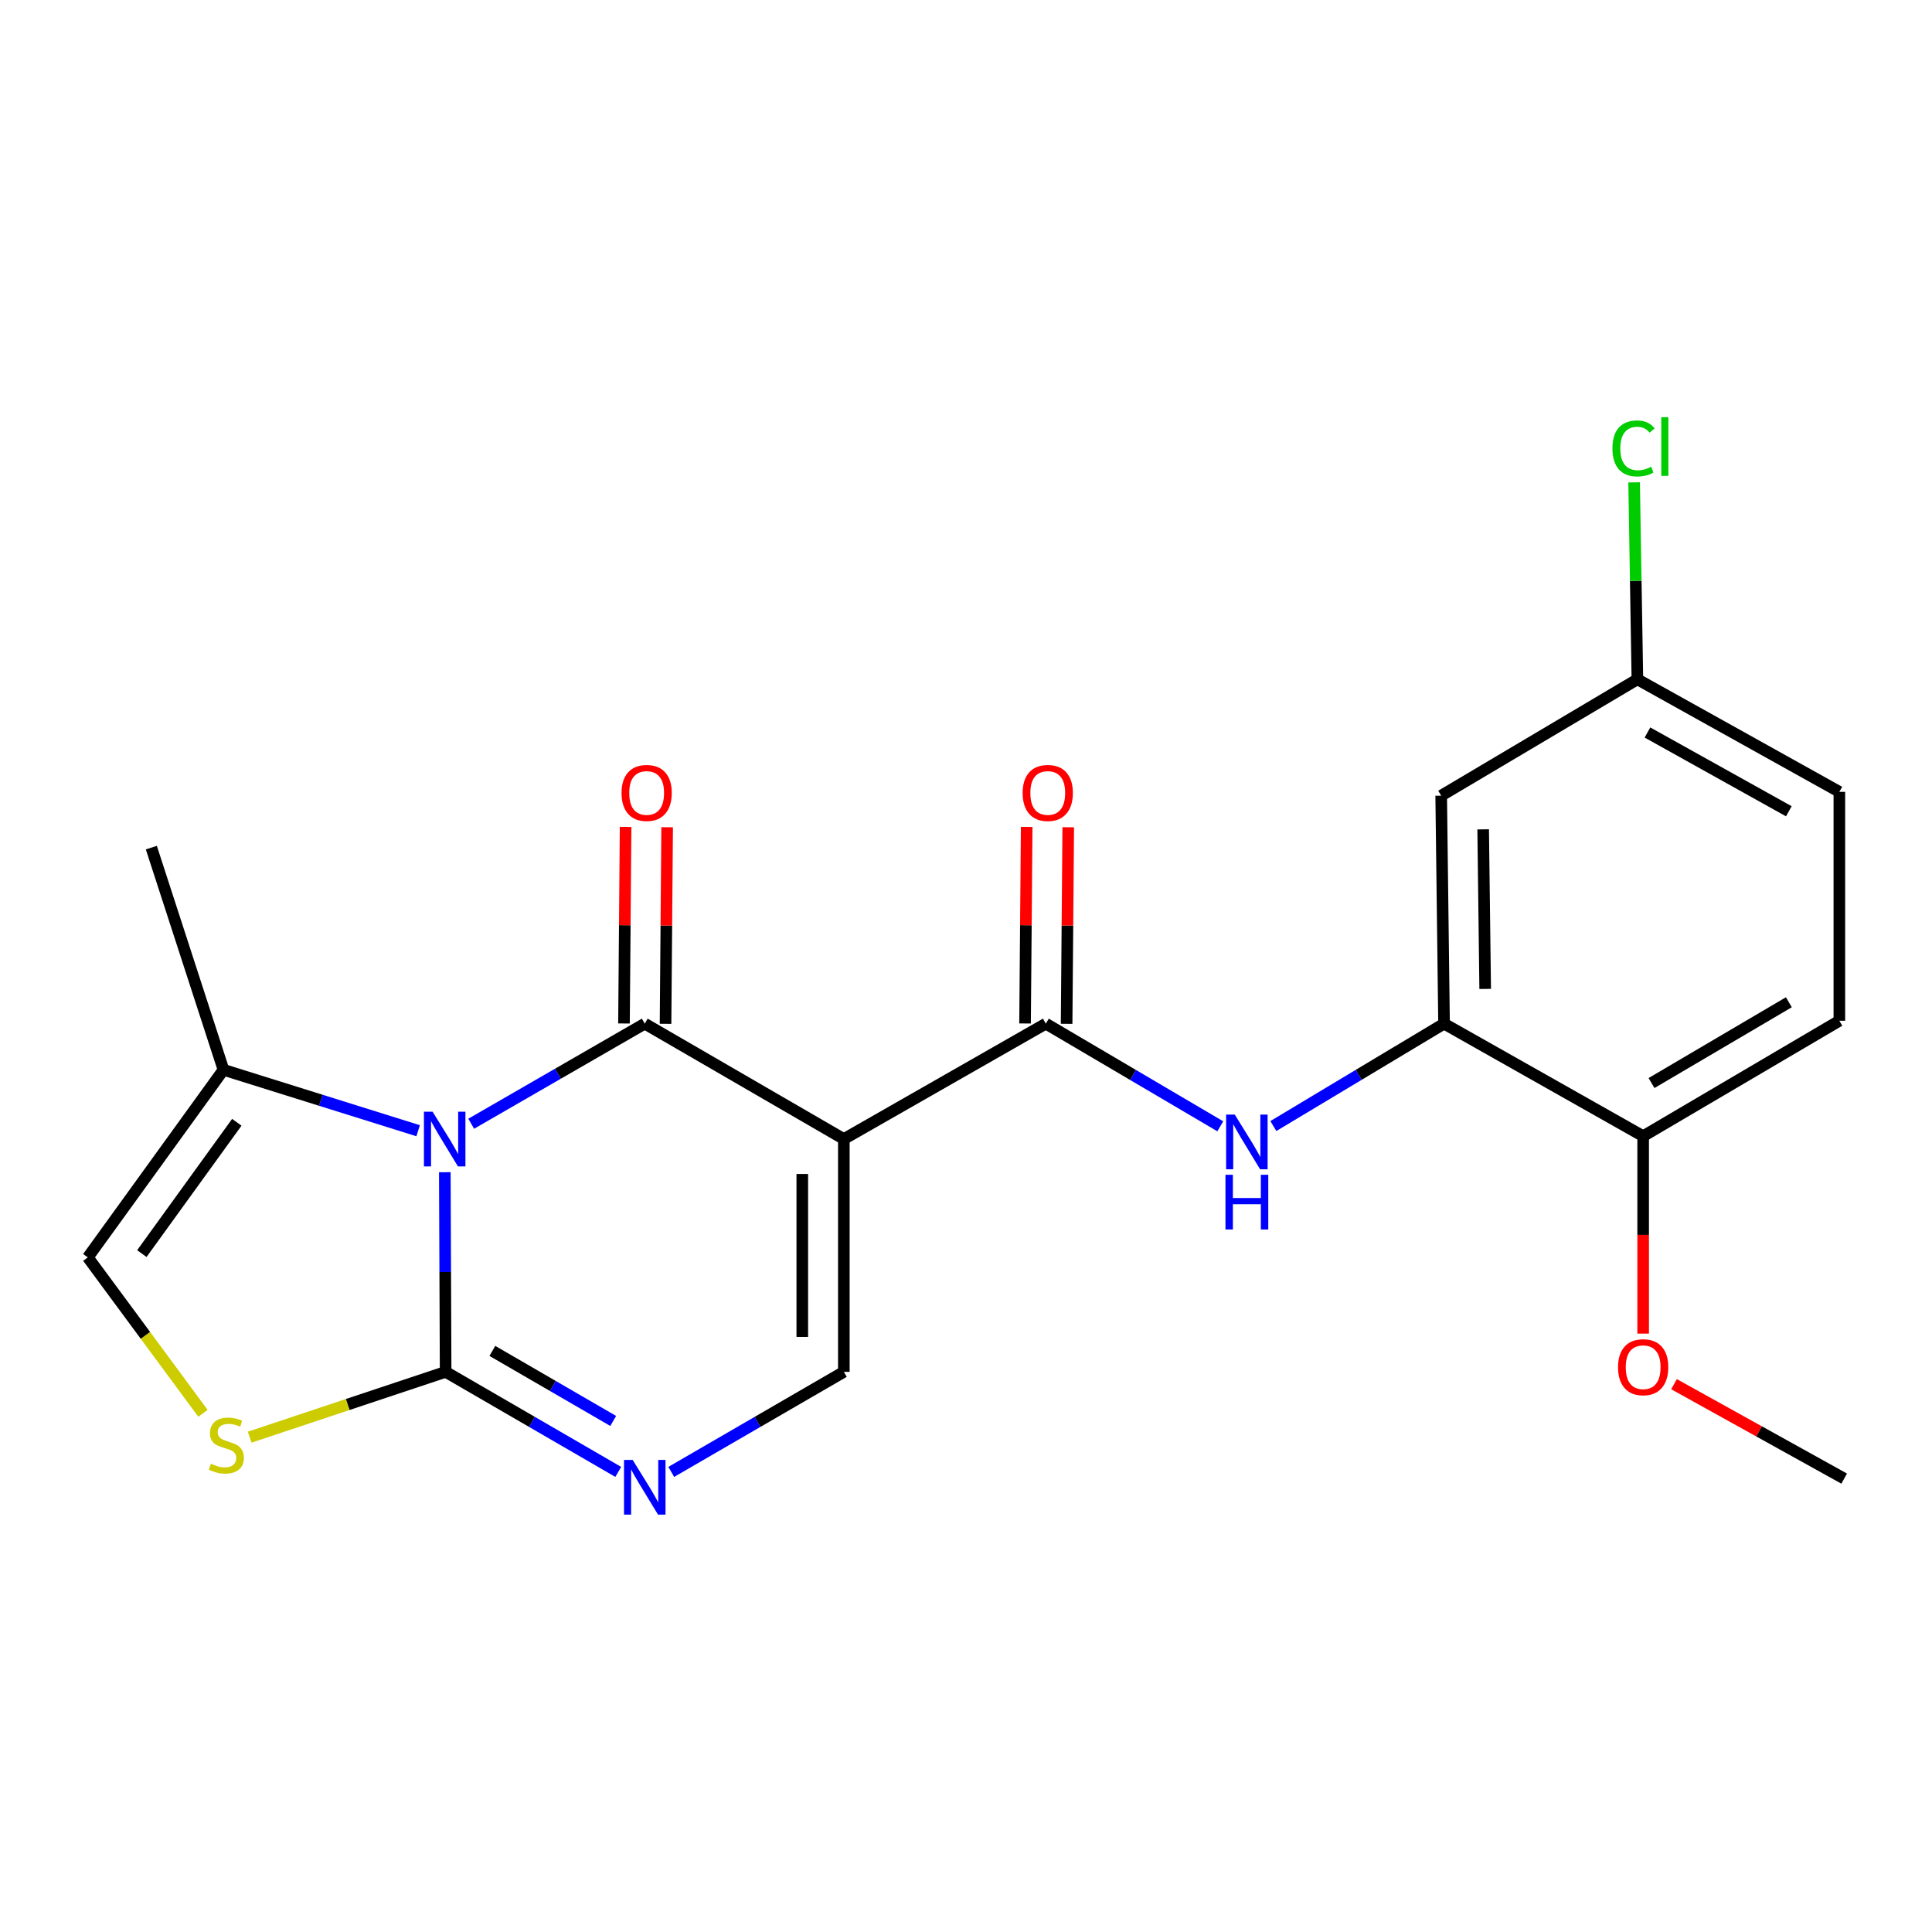<?xml version='1.0' encoding='iso-8859-1'?>
<svg version='1.1' baseProfile='full'
              xmlns='http://www.w3.org/2000/svg'
                      xmlns:rdkit='http://www.rdkit.org/xml'
                      xmlns:xlink='http://www.w3.org/1999/xlink'
                  xml:space='preserve'
width='1000px' height='1000px' viewBox='0 0 1000 1000'>
<!-- END OF HEADER -->
<rect style='opacity:1.0;fill:#FFFFFF;stroke:none' width='1000' height='1000' x='0' y='0'> </rect>
<path class='bond-0' d='M 243.896,581.646 L 288.811,555.741' style='fill:none;fill-rule:evenodd;stroke:#0000FF;stroke-width:6px;stroke-linecap:butt;stroke-linejoin:miter;stroke-opacity:1' />
<path class='bond-0' d='M 288.811,555.741 L 333.726,529.837' style='fill:none;fill-rule:evenodd;stroke:#000000;stroke-width:6px;stroke-linecap:butt;stroke-linejoin:miter;stroke-opacity:1' />
<path class='bond-2' d='M 230.237,606.736 L 230.447,658.402' style='fill:none;fill-rule:evenodd;stroke:#0000FF;stroke-width:6px;stroke-linecap:butt;stroke-linejoin:miter;stroke-opacity:1' />
<path class='bond-2' d='M 230.447,658.402 L 230.657,710.068' style='fill:none;fill-rule:evenodd;stroke:#000000;stroke-width:6px;stroke-linecap:butt;stroke-linejoin:miter;stroke-opacity:1' />
<path class='bond-7' d='M 216.428,585.263 L 166.051,569.494' style='fill:none;fill-rule:evenodd;stroke:#0000FF;stroke-width:6px;stroke-linecap:butt;stroke-linejoin:miter;stroke-opacity:1' />
<path class='bond-7' d='M 166.051,569.494 L 115.673,553.725' style='fill:none;fill-rule:evenodd;stroke:#000000;stroke-width:6px;stroke-linecap:butt;stroke-linejoin:miter;stroke-opacity:1' />
<path class='bond-1' d='M 333.726,529.837 L 436.772,589.563' style='fill:none;fill-rule:evenodd;stroke:#000000;stroke-width:6px;stroke-linecap:butt;stroke-linejoin:miter;stroke-opacity:1' />
<path class='bond-11' d='M 344.481,529.925 L 344.898,479.054' style='fill:none;fill-rule:evenodd;stroke:#000000;stroke-width:6px;stroke-linecap:butt;stroke-linejoin:miter;stroke-opacity:1' />
<path class='bond-11' d='M 344.898,479.054 L 345.316,428.184' style='fill:none;fill-rule:evenodd;stroke:#FF0000;stroke-width:6px;stroke-linecap:butt;stroke-linejoin:miter;stroke-opacity:1' />
<path class='bond-11' d='M 322.972,529.749 L 323.389,478.878' style='fill:none;fill-rule:evenodd;stroke:#000000;stroke-width:6px;stroke-linecap:butt;stroke-linejoin:miter;stroke-opacity:1' />
<path class='bond-11' d='M 323.389,478.878 L 323.806,428.007' style='fill:none;fill-rule:evenodd;stroke:#FF0000;stroke-width:6px;stroke-linecap:butt;stroke-linejoin:miter;stroke-opacity:1' />
<path class='bond-3' d='M 436.772,589.563 L 541.323,529.837' style='fill:none;fill-rule:evenodd;stroke:#000000;stroke-width:6px;stroke-linecap:butt;stroke-linejoin:miter;stroke-opacity:1' />
<path class='bond-23' d='M 436.772,589.563 L 436.772,710.068' style='fill:none;fill-rule:evenodd;stroke:#000000;stroke-width:6px;stroke-linecap:butt;stroke-linejoin:miter;stroke-opacity:1' />
<path class='bond-23' d='M 415.262,607.639 L 415.262,691.992' style='fill:none;fill-rule:evenodd;stroke:#000000;stroke-width:6px;stroke-linecap:butt;stroke-linejoin:miter;stroke-opacity:1' />
<path class='bond-4' d='M 230.657,710.068 L 275.333,735.962' style='fill:none;fill-rule:evenodd;stroke:#000000;stroke-width:6px;stroke-linecap:butt;stroke-linejoin:miter;stroke-opacity:1' />
<path class='bond-4' d='M 275.333,735.962 L 320.008,761.856' style='fill:none;fill-rule:evenodd;stroke:#0000FF;stroke-width:6px;stroke-linecap:butt;stroke-linejoin:miter;stroke-opacity:1' />
<path class='bond-4' d='M 254.846,699.226 L 286.119,717.352' style='fill:none;fill-rule:evenodd;stroke:#000000;stroke-width:6px;stroke-linecap:butt;stroke-linejoin:miter;stroke-opacity:1' />
<path class='bond-4' d='M 286.119,717.352 L 317.392,735.477' style='fill:none;fill-rule:evenodd;stroke:#0000FF;stroke-width:6px;stroke-linecap:butt;stroke-linejoin:miter;stroke-opacity:1' />
<path class='bond-6' d='M 230.657,710.068 L 179.942,726.973' style='fill:none;fill-rule:evenodd;stroke:#000000;stroke-width:6px;stroke-linecap:butt;stroke-linejoin:miter;stroke-opacity:1' />
<path class='bond-6' d='M 179.942,726.973 L 129.226,743.878' style='fill:none;fill-rule:evenodd;stroke:#CCCC00;stroke-width:6px;stroke-linecap:butt;stroke-linejoin:miter;stroke-opacity:1' />
<path class='bond-8' d='M 541.323,529.837 L 586.469,556.405' style='fill:none;fill-rule:evenodd;stroke:#000000;stroke-width:6px;stroke-linecap:butt;stroke-linejoin:miter;stroke-opacity:1' />
<path class='bond-8' d='M 586.469,556.405 L 631.615,582.973' style='fill:none;fill-rule:evenodd;stroke:#0000FF;stroke-width:6px;stroke-linecap:butt;stroke-linejoin:miter;stroke-opacity:1' />
<path class='bond-13' d='M 552.078,529.926 L 552.5,479.055' style='fill:none;fill-rule:evenodd;stroke:#000000;stroke-width:6px;stroke-linecap:butt;stroke-linejoin:miter;stroke-opacity:1' />
<path class='bond-13' d='M 552.5,479.055 L 552.923,428.185' style='fill:none;fill-rule:evenodd;stroke:#FF0000;stroke-width:6px;stroke-linecap:butt;stroke-linejoin:miter;stroke-opacity:1' />
<path class='bond-13' d='M 530.569,529.748 L 530.991,478.877' style='fill:none;fill-rule:evenodd;stroke:#000000;stroke-width:6px;stroke-linecap:butt;stroke-linejoin:miter;stroke-opacity:1' />
<path class='bond-13' d='M 530.991,478.877 L 531.413,428.006' style='fill:none;fill-rule:evenodd;stroke:#FF0000;stroke-width:6px;stroke-linecap:butt;stroke-linejoin:miter;stroke-opacity:1' />
<path class='bond-5' d='M 347.444,761.854 L 392.108,735.961' style='fill:none;fill-rule:evenodd;stroke:#0000FF;stroke-width:6px;stroke-linecap:butt;stroke-linejoin:miter;stroke-opacity:1' />
<path class='bond-5' d='M 392.108,735.961 L 436.772,710.068' style='fill:none;fill-rule:evenodd;stroke:#000000;stroke-width:6px;stroke-linecap:butt;stroke-linejoin:miter;stroke-opacity:1' />
<path class='bond-22' d='M 105.058,731.522 L 75.256,691.171' style='fill:none;fill-rule:evenodd;stroke:#CCCC00;stroke-width:6px;stroke-linecap:butt;stroke-linejoin:miter;stroke-opacity:1' />
<path class='bond-22' d='M 75.256,691.171 L 45.455,650.82' style='fill:none;fill-rule:evenodd;stroke:#000000;stroke-width:6px;stroke-linecap:butt;stroke-linejoin:miter;stroke-opacity:1' />
<path class='bond-10' d='M 115.673,553.725 L 45.455,650.82' style='fill:none;fill-rule:evenodd;stroke:#000000;stroke-width:6px;stroke-linecap:butt;stroke-linejoin:miter;stroke-opacity:1' />
<path class='bond-10' d='M 122.57,580.895 L 73.417,648.861' style='fill:none;fill-rule:evenodd;stroke:#000000;stroke-width:6px;stroke-linecap:butt;stroke-linejoin:miter;stroke-opacity:1' />
<path class='bond-20' d='M 115.673,553.725 L 78.329,438.729' style='fill:none;fill-rule:evenodd;stroke:#000000;stroke-width:6px;stroke-linecap:butt;stroke-linejoin:miter;stroke-opacity:1' />
<path class='bond-9' d='M 659.088,582.841 L 703.263,556.339' style='fill:none;fill-rule:evenodd;stroke:#0000FF;stroke-width:6px;stroke-linecap:butt;stroke-linejoin:miter;stroke-opacity:1' />
<path class='bond-9' d='M 703.263,556.339 L 747.438,529.837' style='fill:none;fill-rule:evenodd;stroke:#000000;stroke-width:6px;stroke-linecap:butt;stroke-linejoin:miter;stroke-opacity:1' />
<path class='bond-12' d='M 747.438,529.837 L 745.957,411.842' style='fill:none;fill-rule:evenodd;stroke:#000000;stroke-width:6px;stroke-linecap:butt;stroke-linejoin:miter;stroke-opacity:1' />
<path class='bond-12' d='M 768.725,511.868 L 767.687,429.271' style='fill:none;fill-rule:evenodd;stroke:#000000;stroke-width:6px;stroke-linecap:butt;stroke-linejoin:miter;stroke-opacity:1' />
<path class='bond-14' d='M 747.438,529.837 L 850.496,588.082' style='fill:none;fill-rule:evenodd;stroke:#000000;stroke-width:6px;stroke-linecap:butt;stroke-linejoin:miter;stroke-opacity:1' />
<path class='bond-16' d='M 745.957,411.842 L 847.509,351.613' style='fill:none;fill-rule:evenodd;stroke:#000000;stroke-width:6px;stroke-linecap:butt;stroke-linejoin:miter;stroke-opacity:1' />
<path class='bond-15' d='M 850.496,588.082 L 952.048,528.343' style='fill:none;fill-rule:evenodd;stroke:#000000;stroke-width:6px;stroke-linecap:butt;stroke-linejoin:miter;stroke-opacity:1' />
<path class='bond-15' d='M 854.822,560.581 L 925.909,518.764' style='fill:none;fill-rule:evenodd;stroke:#000000;stroke-width:6px;stroke-linecap:butt;stroke-linejoin:miter;stroke-opacity:1' />
<path class='bond-19' d='M 850.496,588.082 L 850.496,639.178' style='fill:none;fill-rule:evenodd;stroke:#000000;stroke-width:6px;stroke-linecap:butt;stroke-linejoin:miter;stroke-opacity:1' />
<path class='bond-19' d='M 850.496,639.178 L 850.496,690.275' style='fill:none;fill-rule:evenodd;stroke:#FF0000;stroke-width:6px;stroke-linecap:butt;stroke-linejoin:miter;stroke-opacity:1' />
<path class='bond-17' d='M 952.048,528.343 L 952.048,409.858' style='fill:none;fill-rule:evenodd;stroke:#000000;stroke-width:6px;stroke-linecap:butt;stroke-linejoin:miter;stroke-opacity:1' />
<path class='bond-18' d='M 847.509,351.613 L 846.664,300.643' style='fill:none;fill-rule:evenodd;stroke:#000000;stroke-width:6px;stroke-linecap:butt;stroke-linejoin:miter;stroke-opacity:1' />
<path class='bond-18' d='M 846.664,300.643 L 845.82,249.673' style='fill:none;fill-rule:evenodd;stroke:#00CC00;stroke-width:6px;stroke-linecap:butt;stroke-linejoin:miter;stroke-opacity:1' />
<path class='bond-24' d='M 847.509,351.613 L 952.048,409.858' style='fill:none;fill-rule:evenodd;stroke:#000000;stroke-width:6px;stroke-linecap:butt;stroke-linejoin:miter;stroke-opacity:1' />
<path class='bond-24' d='M 852.72,379.141 L 925.898,419.912' style='fill:none;fill-rule:evenodd;stroke:#000000;stroke-width:6px;stroke-linecap:butt;stroke-linejoin:miter;stroke-opacity:1' />
<path class='bond-21' d='M 866.471,716.448 L 910.508,740.887' style='fill:none;fill-rule:evenodd;stroke:#FF0000;stroke-width:6px;stroke-linecap:butt;stroke-linejoin:miter;stroke-opacity:1' />
<path class='bond-21' d='M 910.508,740.887 L 954.545,765.325' style='fill:none;fill-rule:evenodd;stroke:#000000;stroke-width:6px;stroke-linecap:butt;stroke-linejoin:miter;stroke-opacity:1' />
<path  class='atom-0' d='M 223.907 575.403
L 233.187 590.403
Q 234.107 591.883, 235.587 594.563
Q 237.067 597.243, 237.147 597.403
L 237.147 575.403
L 240.907 575.403
L 240.907 603.723
L 237.027 603.723
L 227.067 587.323
Q 225.907 585.403, 224.667 583.203
Q 223.467 581.003, 223.107 580.323
L 223.107 603.723
L 219.427 603.723
L 219.427 575.403
L 223.907 575.403
' fill='#0000FF'/>
<path  class='atom-5' d='M 327.466 755.647
L 336.746 770.647
Q 337.666 772.127, 339.146 774.807
Q 340.626 777.487, 340.706 777.647
L 340.706 755.647
L 344.466 755.647
L 344.466 783.967
L 340.586 783.967
L 330.626 767.567
Q 329.466 765.647, 328.226 763.447
Q 327.026 761.247, 326.666 760.567
L 326.666 783.967
L 322.986 783.967
L 322.986 755.647
L 327.466 755.647
' fill='#0000FF'/>
<path  class='atom-7' d='M 109.155 757.622
Q 109.475 757.742, 110.795 758.302
Q 112.115 758.862, 113.555 759.222
Q 115.035 759.542, 116.475 759.542
Q 119.155 759.542, 120.715 758.262
Q 122.275 756.942, 122.275 754.662
Q 122.275 753.102, 121.475 752.142
Q 120.715 751.182, 119.515 750.662
Q 118.315 750.142, 116.315 749.542
Q 113.795 748.782, 112.275 748.062
Q 110.795 747.342, 109.715 745.822
Q 108.675 744.302, 108.675 741.742
Q 108.675 738.182, 111.075 735.982
Q 113.515 733.782, 118.315 733.782
Q 121.595 733.782, 125.315 735.342
L 124.395 738.422
Q 120.995 737.022, 118.435 737.022
Q 115.675 737.022, 114.155 738.182
Q 112.635 739.302, 112.675 741.262
Q 112.675 742.782, 113.435 743.702
Q 114.235 744.622, 115.355 745.142
Q 116.515 745.662, 118.435 746.262
Q 120.995 747.062, 122.515 747.862
Q 124.035 748.662, 125.115 750.302
Q 126.235 751.902, 126.235 754.662
Q 126.235 758.582, 123.595 760.702
Q 120.995 762.782, 116.635 762.782
Q 114.115 762.782, 112.195 762.222
Q 110.315 761.702, 108.075 760.782
L 109.155 757.622
' fill='#CCCC00'/>
<path  class='atom-9' d='M 639.113 576.909
L 648.393 591.909
Q 649.313 593.389, 650.793 596.069
Q 652.273 598.749, 652.353 598.909
L 652.353 576.909
L 656.113 576.909
L 656.113 605.229
L 652.233 605.229
L 642.273 588.829
Q 641.113 586.909, 639.873 584.709
Q 638.673 582.509, 638.313 581.829
L 638.313 605.229
L 634.633 605.229
L 634.633 576.909
L 639.113 576.909
' fill='#0000FF'/>
<path  class='atom-9' d='M 634.293 608.061
L 638.133 608.061
L 638.133 620.101
L 652.613 620.101
L 652.613 608.061
L 656.453 608.061
L 656.453 636.381
L 652.613 636.381
L 652.613 623.301
L 638.133 623.301
L 638.133 636.381
L 634.293 636.381
L 634.293 608.061
' fill='#0000FF'/>
<path  class='atom-12' d='M 321.706 410.428
Q 321.706 403.628, 325.066 399.828
Q 328.426 396.028, 334.706 396.028
Q 340.986 396.028, 344.346 399.828
Q 347.706 403.628, 347.706 410.428
Q 347.706 417.308, 344.306 421.228
Q 340.906 425.108, 334.706 425.108
Q 328.466 425.108, 325.066 421.228
Q 321.706 417.348, 321.706 410.428
M 334.706 421.908
Q 339.026 421.908, 341.346 419.028
Q 343.706 416.108, 343.706 410.428
Q 343.706 404.868, 341.346 402.068
Q 339.026 399.228, 334.706 399.228
Q 330.386 399.228, 328.026 402.028
Q 325.706 404.828, 325.706 410.428
Q 325.706 416.148, 328.026 419.028
Q 330.386 421.908, 334.706 421.908
' fill='#FF0000'/>
<path  class='atom-14' d='M 529.315 410.428
Q 529.315 403.628, 532.675 399.828
Q 536.035 396.028, 542.315 396.028
Q 548.595 396.028, 551.955 399.828
Q 555.315 403.628, 555.315 410.428
Q 555.315 417.308, 551.915 421.228
Q 548.515 425.108, 542.315 425.108
Q 536.075 425.108, 532.675 421.228
Q 529.315 417.348, 529.315 410.428
M 542.315 421.908
Q 546.635 421.908, 548.955 419.028
Q 551.315 416.108, 551.315 410.428
Q 551.315 404.868, 548.955 402.068
Q 546.635 399.228, 542.315 399.228
Q 537.995 399.228, 535.635 402.028
Q 533.315 404.828, 533.315 410.428
Q 533.315 416.148, 535.635 419.028
Q 537.995 421.908, 542.315 421.908
' fill='#FF0000'/>
<path  class='atom-19' d='M 834.593 232.101
Q 834.593 225.061, 837.873 221.381
Q 841.193 217.661, 847.473 217.661
Q 853.313 217.661, 856.433 221.781
L 853.793 223.941
Q 851.513 220.941, 847.473 220.941
Q 843.193 220.941, 840.913 223.821
Q 838.673 226.661, 838.673 232.101
Q 838.673 237.701, 840.993 240.581
Q 843.353 243.461, 847.913 243.461
Q 851.033 243.461, 854.673 241.581
L 855.793 244.581
Q 854.313 245.541, 852.073 246.101
Q 849.833 246.661, 847.353 246.661
Q 841.193 246.661, 837.873 242.901
Q 834.593 239.141, 834.593 232.101
' fill='#00CC00'/>
<path  class='atom-19' d='M 859.873 215.941
L 863.553 215.941
L 863.553 246.301
L 859.873 246.301
L 859.873 215.941
' fill='#00CC00'/>
<path  class='atom-20' d='M 837.496 707.663
Q 837.496 700.863, 840.856 697.063
Q 844.216 693.263, 850.496 693.263
Q 856.776 693.263, 860.136 697.063
Q 863.496 700.863, 863.496 707.663
Q 863.496 714.543, 860.096 718.463
Q 856.696 722.343, 850.496 722.343
Q 844.256 722.343, 840.856 718.463
Q 837.496 714.583, 837.496 707.663
M 850.496 719.143
Q 854.816 719.143, 857.136 716.263
Q 859.496 713.343, 859.496 707.663
Q 859.496 702.103, 857.136 699.303
Q 854.816 696.463, 850.496 696.463
Q 846.176 696.463, 843.816 699.263
Q 841.496 702.063, 841.496 707.663
Q 841.496 713.383, 843.816 716.263
Q 846.176 719.143, 850.496 719.143
' fill='#FF0000'/>
</svg>
